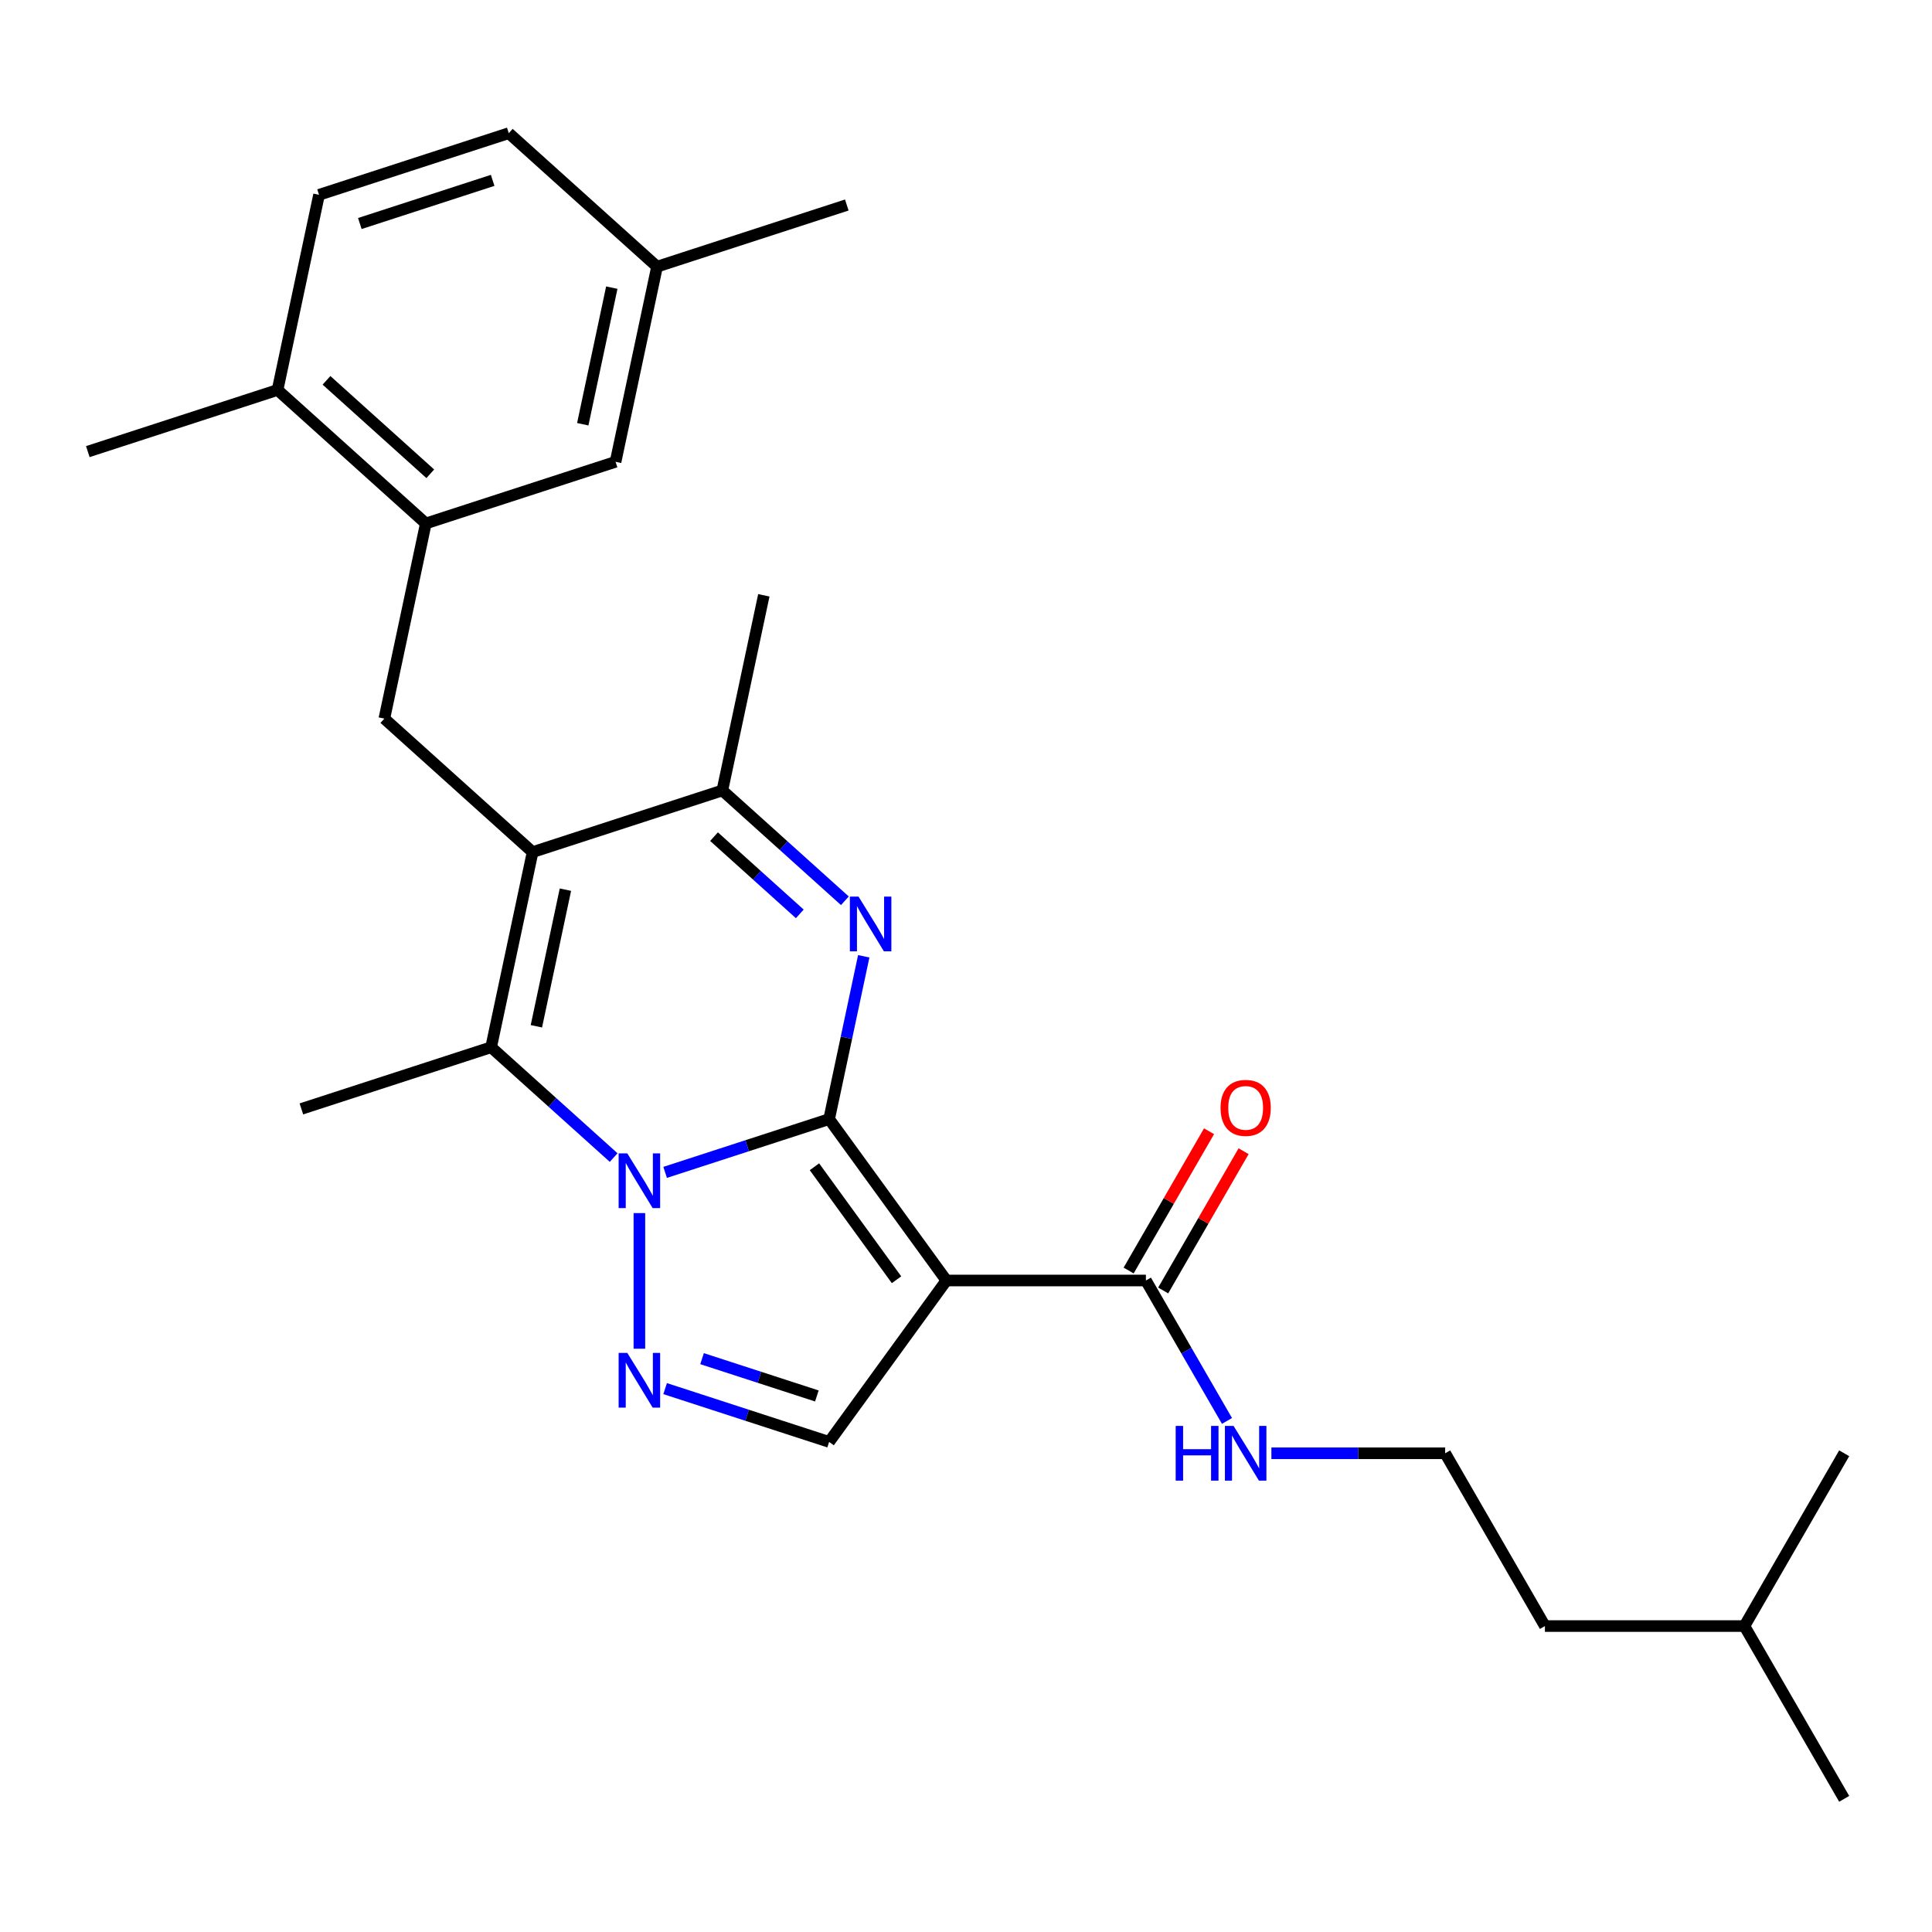 <?xml version='1.0' encoding='iso-8859-1'?>
<svg version='1.1' baseProfile='full'
              xmlns='http://www.w3.org/2000/svg'
                      xmlns:rdkit='http://www.rdkit.org/xml'
                      xmlns:xlink='http://www.w3.org/1999/xlink'
                  xml:space='preserve'
width='1000px' height='1000px' viewBox='0 0 1000 1000'>
<!-- END OF HEADER -->
<rect style='opacity:1.0;fill:#FFFFFF;stroke:none' width='1000' height='1000' x='0' y='0'> </rect>
<path class='bond-0' d='M 429.157,579.242 L 386.713,593.033' style='fill:none;fill-rule:evenodd;stroke:#000000;stroke-width:6px;stroke-linecap:butt;stroke-linejoin:miter;stroke-opacity:1' />
<path class='bond-0' d='M 386.713,593.033 L 344.268,606.824' style='fill:none;fill-rule:evenodd;stroke:#0000FF;stroke-width:6px;stroke-linecap:butt;stroke-linejoin:miter;stroke-opacity:1' />
<path class='bond-1' d='M 429.157,579.242 L 489.855,662.785' style='fill:none;fill-rule:evenodd;stroke:#000000;stroke-width:6px;stroke-linecap:butt;stroke-linejoin:miter;stroke-opacity:1' />
<path class='bond-1' d='M 421.553,603.913 L 464.042,662.393' style='fill:none;fill-rule:evenodd;stroke:#000000;stroke-width:6px;stroke-linecap:butt;stroke-linejoin:miter;stroke-opacity:1' />
<path class='bond-2' d='M 429.157,579.242 L 438.113,537.109' style='fill:none;fill-rule:evenodd;stroke:#000000;stroke-width:6px;stroke-linecap:butt;stroke-linejoin:miter;stroke-opacity:1' />
<path class='bond-2' d='M 438.113,537.109 L 447.069,494.976' style='fill:none;fill-rule:evenodd;stroke:#0000FF;stroke-width:6px;stroke-linecap:butt;stroke-linejoin:miter;stroke-opacity:1' />
<path class='bond-4' d='M 317.625,599.158 L 285.916,570.607' style='fill:none;fill-rule:evenodd;stroke:#0000FF;stroke-width:6px;stroke-linecap:butt;stroke-linejoin:miter;stroke-opacity:1' />
<path class='bond-4' d='M 285.916,570.607 L 254.206,542.055' style='fill:none;fill-rule:evenodd;stroke:#000000;stroke-width:6px;stroke-linecap:butt;stroke-linejoin:miter;stroke-opacity:1' />
<path class='bond-5' d='M 330.947,627.894 L 330.947,698.094' style='fill:none;fill-rule:evenodd;stroke:#0000FF;stroke-width:6px;stroke-linecap:butt;stroke-linejoin:miter;stroke-opacity:1' />
<path class='bond-7' d='M 489.855,662.785 L 429.157,746.328' style='fill:none;fill-rule:evenodd;stroke:#000000;stroke-width:6px;stroke-linecap:butt;stroke-linejoin:miter;stroke-opacity:1' />
<path class='bond-9' d='M 489.855,662.785 L 593.119,662.785' style='fill:none;fill-rule:evenodd;stroke:#000000;stroke-width:6px;stroke-linecap:butt;stroke-linejoin:miter;stroke-opacity:1' />
<path class='bond-6' d='M 437.306,466.239 L 405.596,437.688' style='fill:none;fill-rule:evenodd;stroke:#0000FF;stroke-width:6px;stroke-linecap:butt;stroke-linejoin:miter;stroke-opacity:1' />
<path class='bond-6' d='M 405.596,437.688 L 373.887,409.137' style='fill:none;fill-rule:evenodd;stroke:#000000;stroke-width:6px;stroke-linecap:butt;stroke-linejoin:miter;stroke-opacity:1' />
<path class='bond-6' d='M 413.973,473.022 L 391.777,453.036' style='fill:none;fill-rule:evenodd;stroke:#0000FF;stroke-width:6px;stroke-linecap:butt;stroke-linejoin:miter;stroke-opacity:1' />
<path class='bond-6' d='M 391.777,453.036 L 369.58,433.05' style='fill:none;fill-rule:evenodd;stroke:#000000;stroke-width:6px;stroke-linecap:butt;stroke-linejoin:miter;stroke-opacity:1' />
<path class='bond-3' d='M 275.676,441.047 L 373.887,409.137' style='fill:none;fill-rule:evenodd;stroke:#000000;stroke-width:6px;stroke-linecap:butt;stroke-linejoin:miter;stroke-opacity:1' />
<path class='bond-8' d='M 275.676,441.047 L 198.936,371.95' style='fill:none;fill-rule:evenodd;stroke:#000000;stroke-width:6px;stroke-linecap:butt;stroke-linejoin:miter;stroke-opacity:1' />
<path class='bond-28' d='M 275.676,441.047 L 254.206,542.055' style='fill:none;fill-rule:evenodd;stroke:#000000;stroke-width:6px;stroke-linecap:butt;stroke-linejoin:miter;stroke-opacity:1' />
<path class='bond-28' d='M 292.657,460.492 L 277.628,531.198' style='fill:none;fill-rule:evenodd;stroke:#000000;stroke-width:6px;stroke-linecap:butt;stroke-linejoin:miter;stroke-opacity:1' />
<path class='bond-17' d='M 254.206,542.055 L 155.996,573.966' style='fill:none;fill-rule:evenodd;stroke:#000000;stroke-width:6px;stroke-linecap:butt;stroke-linejoin:miter;stroke-opacity:1' />
<path class='bond-27' d='M 344.268,718.746 L 386.713,732.537' style='fill:none;fill-rule:evenodd;stroke:#0000FF;stroke-width:6px;stroke-linecap:butt;stroke-linejoin:miter;stroke-opacity:1' />
<path class='bond-27' d='M 386.713,732.537 L 429.157,746.328' style='fill:none;fill-rule:evenodd;stroke:#000000;stroke-width:6px;stroke-linecap:butt;stroke-linejoin:miter;stroke-opacity:1' />
<path class='bond-27' d='M 363.384,703.241 L 393.095,712.895' style='fill:none;fill-rule:evenodd;stroke:#0000FF;stroke-width:6px;stroke-linecap:butt;stroke-linejoin:miter;stroke-opacity:1' />
<path class='bond-27' d='M 393.095,712.895 L 422.806,722.548' style='fill:none;fill-rule:evenodd;stroke:#000000;stroke-width:6px;stroke-linecap:butt;stroke-linejoin:miter;stroke-opacity:1' />
<path class='bond-19' d='M 373.887,409.137 L 395.357,308.129' style='fill:none;fill-rule:evenodd;stroke:#000000;stroke-width:6px;stroke-linecap:butt;stroke-linejoin:miter;stroke-opacity:1' />
<path class='bond-10' d='M 198.936,371.95 L 220.406,270.942' style='fill:none;fill-rule:evenodd;stroke:#000000;stroke-width:6px;stroke-linecap:butt;stroke-linejoin:miter;stroke-opacity:1' />
<path class='bond-13' d='M 602.062,667.948 L 622.872,631.904' style='fill:none;fill-rule:evenodd;stroke:#000000;stroke-width:6px;stroke-linecap:butt;stroke-linejoin:miter;stroke-opacity:1' />
<path class='bond-13' d='M 622.872,631.904 L 643.682,595.86' style='fill:none;fill-rule:evenodd;stroke:#FF0000;stroke-width:6px;stroke-linecap:butt;stroke-linejoin:miter;stroke-opacity:1' />
<path class='bond-13' d='M 584.176,657.622 L 604.986,621.578' style='fill:none;fill-rule:evenodd;stroke:#000000;stroke-width:6px;stroke-linecap:butt;stroke-linejoin:miter;stroke-opacity:1' />
<path class='bond-13' d='M 604.986,621.578 L 625.796,585.534' style='fill:none;fill-rule:evenodd;stroke:#FF0000;stroke-width:6px;stroke-linecap:butt;stroke-linejoin:miter;stroke-opacity:1' />
<path class='bond-14' d='M 593.119,662.785 L 614.103,699.129' style='fill:none;fill-rule:evenodd;stroke:#000000;stroke-width:6px;stroke-linecap:butt;stroke-linejoin:miter;stroke-opacity:1' />
<path class='bond-14' d='M 614.103,699.129 L 635.086,735.473' style='fill:none;fill-rule:evenodd;stroke:#0000FF;stroke-width:6px;stroke-linecap:butt;stroke-linejoin:miter;stroke-opacity:1' />
<path class='bond-11' d='M 220.406,270.942 L 143.665,201.844' style='fill:none;fill-rule:evenodd;stroke:#000000;stroke-width:6px;stroke-linecap:butt;stroke-linejoin:miter;stroke-opacity:1' />
<path class='bond-11' d='M 222.714,245.229 L 168.996,196.861' style='fill:none;fill-rule:evenodd;stroke:#000000;stroke-width:6px;stroke-linecap:butt;stroke-linejoin:miter;stroke-opacity:1' />
<path class='bond-12' d='M 220.406,270.942 L 318.616,239.031' style='fill:none;fill-rule:evenodd;stroke:#000000;stroke-width:6px;stroke-linecap:butt;stroke-linejoin:miter;stroke-opacity:1' />
<path class='bond-15' d='M 143.665,201.844 L 165.135,100.836' style='fill:none;fill-rule:evenodd;stroke:#000000;stroke-width:6px;stroke-linecap:butt;stroke-linejoin:miter;stroke-opacity:1' />
<path class='bond-21' d='M 143.665,201.844 L 45.455,233.755' style='fill:none;fill-rule:evenodd;stroke:#000000;stroke-width:6px;stroke-linecap:butt;stroke-linejoin:miter;stroke-opacity:1' />
<path class='bond-16' d='M 318.616,239.031 L 340.086,138.023' style='fill:none;fill-rule:evenodd;stroke:#000000;stroke-width:6px;stroke-linecap:butt;stroke-linejoin:miter;stroke-opacity:1' />
<path class='bond-16' d='M 301.635,219.586 L 316.664,148.88' style='fill:none;fill-rule:evenodd;stroke:#000000;stroke-width:6px;stroke-linecap:butt;stroke-linejoin:miter;stroke-opacity:1' />
<path class='bond-20' d='M 658.073,752.215 L 703.045,752.215' style='fill:none;fill-rule:evenodd;stroke:#0000FF;stroke-width:6px;stroke-linecap:butt;stroke-linejoin:miter;stroke-opacity:1' />
<path class='bond-20' d='M 703.045,752.215 L 748.016,752.215' style='fill:none;fill-rule:evenodd;stroke:#000000;stroke-width:6px;stroke-linecap:butt;stroke-linejoin:miter;stroke-opacity:1' />
<path class='bond-29' d='M 165.135,100.836 L 263.345,68.926' style='fill:none;fill-rule:evenodd;stroke:#000000;stroke-width:6px;stroke-linecap:butt;stroke-linejoin:miter;stroke-opacity:1' />
<path class='bond-29' d='M 186.249,115.692 L 254.996,93.354' style='fill:none;fill-rule:evenodd;stroke:#000000;stroke-width:6px;stroke-linecap:butt;stroke-linejoin:miter;stroke-opacity:1' />
<path class='bond-18' d='M 340.086,138.023 L 263.345,68.926' style='fill:none;fill-rule:evenodd;stroke:#000000;stroke-width:6px;stroke-linecap:butt;stroke-linejoin:miter;stroke-opacity:1' />
<path class='bond-23' d='M 340.086,138.023 L 438.296,106.113' style='fill:none;fill-rule:evenodd;stroke:#000000;stroke-width:6px;stroke-linecap:butt;stroke-linejoin:miter;stroke-opacity:1' />
<path class='bond-22' d='M 748.016,752.215 L 799.649,841.645' style='fill:none;fill-rule:evenodd;stroke:#000000;stroke-width:6px;stroke-linecap:butt;stroke-linejoin:miter;stroke-opacity:1' />
<path class='bond-24' d='M 799.649,841.645 L 902.913,841.645' style='fill:none;fill-rule:evenodd;stroke:#000000;stroke-width:6px;stroke-linecap:butt;stroke-linejoin:miter;stroke-opacity:1' />
<path class='bond-25' d='M 902.913,841.645 L 954.545,931.074' style='fill:none;fill-rule:evenodd;stroke:#000000;stroke-width:6px;stroke-linecap:butt;stroke-linejoin:miter;stroke-opacity:1' />
<path class='bond-26' d='M 902.913,841.645 L 954.545,752.215' style='fill:none;fill-rule:evenodd;stroke:#000000;stroke-width:6px;stroke-linecap:butt;stroke-linejoin:miter;stroke-opacity:1' />
<path  class='atom-1' d='M 324.687 596.993
L 333.967 611.993
Q 334.887 613.473, 336.367 616.153
Q 337.847 618.833, 337.927 618.993
L 337.927 596.993
L 341.687 596.993
L 341.687 625.313
L 337.807 625.313
L 327.847 608.913
Q 326.687 606.993, 325.447 604.793
Q 324.247 602.593, 323.887 601.913
L 323.887 625.313
L 320.207 625.313
L 320.207 596.993
L 324.687 596.993
' fill='#0000FF'/>
<path  class='atom-3' d='M 444.367 464.074
L 453.647 479.074
Q 454.567 480.554, 456.047 483.234
Q 457.527 485.914, 457.607 486.074
L 457.607 464.074
L 461.367 464.074
L 461.367 492.394
L 457.487 492.394
L 447.527 475.994
Q 446.367 474.074, 445.127 471.874
Q 443.927 469.674, 443.567 468.994
L 443.567 492.394
L 439.887 492.394
L 439.887 464.074
L 444.367 464.074
' fill='#0000FF'/>
<path  class='atom-6' d='M 324.687 700.257
L 333.967 715.257
Q 334.887 716.737, 336.367 719.417
Q 337.847 722.097, 337.927 722.257
L 337.927 700.257
L 341.687 700.257
L 341.687 728.577
L 337.807 728.577
L 327.847 712.177
Q 326.687 710.257, 325.447 708.057
Q 324.247 705.857, 323.887 705.177
L 323.887 728.577
L 320.207 728.577
L 320.207 700.257
L 324.687 700.257
' fill='#0000FF'/>
<path  class='atom-14' d='M 631.752 573.435
Q 631.752 566.635, 635.112 562.835
Q 638.472 559.035, 644.752 559.035
Q 651.032 559.035, 654.392 562.835
Q 657.752 566.635, 657.752 573.435
Q 657.752 580.315, 654.352 584.235
Q 650.952 588.115, 644.752 588.115
Q 638.512 588.115, 635.112 584.235
Q 631.752 580.355, 631.752 573.435
M 644.752 584.915
Q 649.072 584.915, 651.392 582.035
Q 653.752 579.115, 653.752 573.435
Q 653.752 567.875, 651.392 565.075
Q 649.072 562.235, 644.752 562.235
Q 640.432 562.235, 638.072 565.035
Q 635.752 567.835, 635.752 573.435
Q 635.752 579.155, 638.072 582.035
Q 640.432 584.915, 644.752 584.915
' fill='#FF0000'/>
<path  class='atom-15' d='M 608.532 738.055
L 612.372 738.055
L 612.372 750.095
L 626.852 750.095
L 626.852 738.055
L 630.692 738.055
L 630.692 766.375
L 626.852 766.375
L 626.852 753.295
L 612.372 753.295
L 612.372 766.375
L 608.532 766.375
L 608.532 738.055
' fill='#0000FF'/>
<path  class='atom-15' d='M 638.492 738.055
L 647.772 753.055
Q 648.692 754.535, 650.172 757.215
Q 651.652 759.895, 651.732 760.055
L 651.732 738.055
L 655.492 738.055
L 655.492 766.375
L 651.612 766.375
L 641.652 749.975
Q 640.492 748.055, 639.252 745.855
Q 638.052 743.655, 637.692 742.975
L 637.692 766.375
L 634.012 766.375
L 634.012 738.055
L 638.492 738.055
' fill='#0000FF'/>
</svg>
